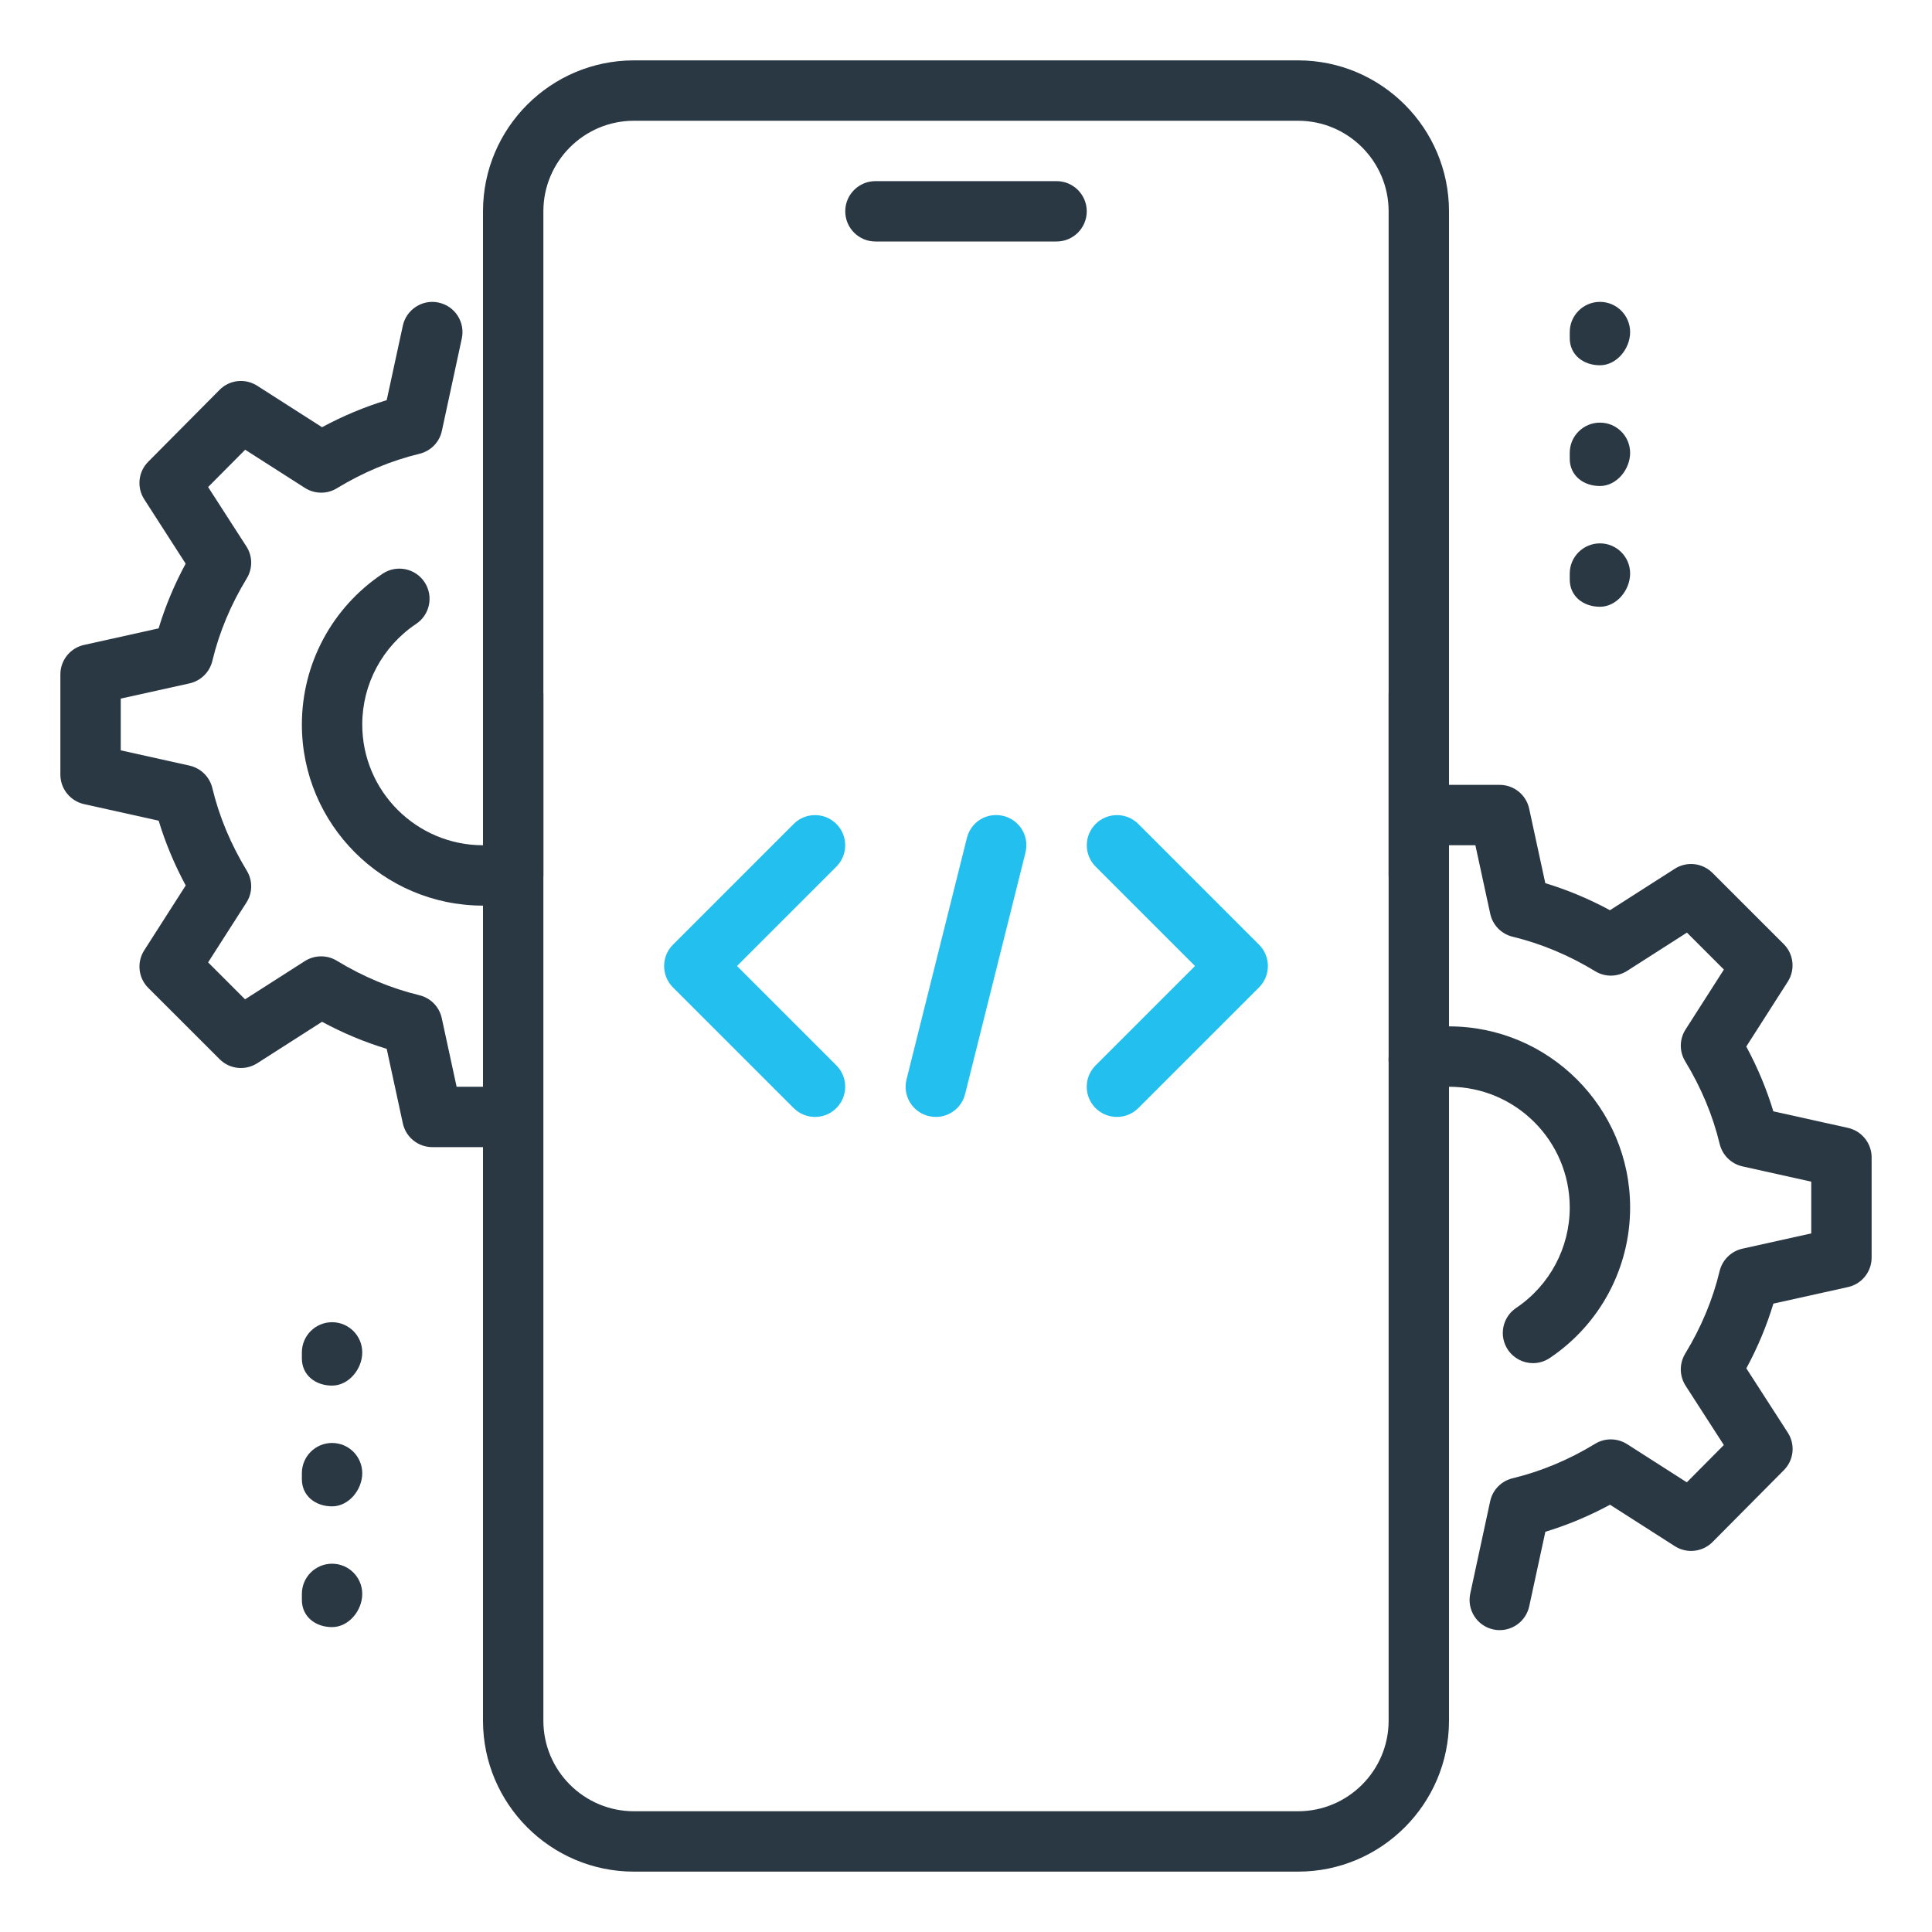 <svg width="512" height="512" viewBox="0 0 512 512" fill="none" xmlns="http://www.w3.org/2000/svg">
<path d="M280 64H232C227.584 64 224 60.416 224 56C224 51.584 227.584 48 232 48H280C284.416 48 288 51.584 288 56C288 60.416 284.416 64 280 64Z" fill="#2A3844"/>
<path d="M344 496H168C145.936 496 128 478.048 128 456V184C128 179.584 131.584 176 136 176C140.416 176 144 179.584 144 184V456C144 469.232 154.768 480 168 480H344C357.232 480 368 469.232 368 456V184C368 179.584 371.584 176 376 176C380.416 176 384 179.584 384 184V456C384 478.048 366.064 496 344 496Z" fill="#2A3844"/>
<path d="M376 240C371.584 240 368 236.416 368 232V56C368 42.768 357.232 32 344 32H168C154.768 32 144 42.768 144 56V232C144 236.416 140.416 240 136 240C131.584 240 128 236.416 128 232V56C128 33.952 145.936 16 168 16H344C366.064 16 384 33.952 384 56V232C384 236.416 380.416 240 376 240Z" fill="#2A3844"/>
<path d="M424 96.8C419.584 96.8 416 94.016 416 89.6V88C416 83.584 419.584 80 424 80C428.416 80 432 83.584 432 88C432 92.416 428.416 96.8 424 96.8Z" fill="#2A3844"/>
<path d="M424 128.8C419.584 128.8 416 126.016 416 121.6V120C416 115.584 419.584 112 424 112C428.416 112 432 115.584 432 120C432 124.416 428.416 128.8 424 128.8Z" fill="#2A3844"/>
<path d="M424 160.8C419.584 160.8 416 158.016 416 153.6V152C416 147.584 419.584 144 424 144C428.416 144 432 147.584 432 152C432 156.416 428.416 160.8 424 160.8Z" fill="#2A3844"/>
<path d="M88 367.2C83.584 367.2 80 364.416 80 360V358.4C80 353.984 83.584 350.4 88 350.4C92.416 350.4 96 353.984 96 358.4C96 362.816 92.416 367.2 88 367.2Z" fill="#2A3844"/>
<path d="M88 399.2C83.584 399.2 80 396.416 80 392V390.4C80 385.984 83.584 382.4 88 382.4C92.416 382.4 96 385.984 96 390.4C96 394.816 92.416 399.2 88 399.2Z" fill="#2A3844"/>
<path d="M88 431.2C83.584 431.2 80 428.416 80 424V422.4C80 417.984 83.584 414.4 88 414.4C92.416 414.4 96 417.984 96 422.4C96 426.816 92.416 431.2 88 431.2Z" fill="#2A3844"/>
<path d="M397.456 432C396.896 432 396.32 431.952 395.76 431.824C391.44 430.896 388.704 426.64 389.632 422.32L394.912 397.84C395.552 394.832 397.872 392.48 400.848 391.76C408.4 389.936 415.76 386.864 422.72 382.624C425.296 381.024 428.608 381.072 431.184 382.704L447.024 392.832L456.832 382.944L446.704 367.232C445.04 364.656 445.008 361.344 446.592 358.736C450.832 351.776 453.904 344.416 455.712 336.864C456.432 333.888 458.768 331.584 461.76 330.912L480 326.864V313.152L461.776 309.104C458.784 308.432 456.448 306.128 455.728 303.152C453.92 295.6 450.832 288.24 446.608 281.28C445.008 278.672 445.04 275.376 446.704 272.8L456.848 256.944L447.056 247.152L431.2 257.296C428.624 258.944 425.328 258.976 422.736 257.376C415.76 253.136 408.4 250.064 400.864 248.24C397.872 247.52 395.568 245.152 394.928 242.16L390.992 224H384C379.584 224 376 220.416 376 216C376 211.584 379.584 208 384 208H397.44C401.2 208 404.464 210.64 405.248 214.32L409.52 234.048C415.376 235.824 421.12 238.224 426.656 241.216L443.84 230.224C447.008 228.208 451.136 228.656 453.808 231.312L472.704 250.192C475.36 252.848 475.808 256.992 473.776 260.16L462.784 277.344C465.776 282.896 468.176 288.64 469.952 294.512L489.712 298.896C493.392 299.712 496 302.976 496 306.72V333.28C496 337.024 493.392 340.288 489.728 341.088L469.968 345.472C468.192 351.344 465.792 357.088 462.8 362.624L473.776 379.648C475.824 382.8 475.392 386.96 472.736 389.616L453.84 408.656C451.168 411.328 447.024 411.776 443.856 409.76L426.672 398.768C421.12 401.76 415.392 404.16 409.536 405.936L405.264 425.664C404.448 429.44 401.12 432 397.456 432Z" fill="#2A3844"/>
<path d="M406.256 361.248C403.696 361.248 401.168 360 399.616 357.712C397.152 354.048 398.128 349.072 401.808 346.608C410.688 340.624 416 330.672 416 320C416 302.352 401.648 288 384 288C381.824 288 379.664 288.224 377.6 288.64C373.312 289.504 369.04 286.752 368.144 282.4C367.264 278.064 370.048 273.84 374.384 272.96C377.52 272.336 380.752 272 384 272C410.464 272 432 293.536 432 320C432 336.016 424.048 350.928 410.704 359.888C409.344 360.8 407.792 361.248 406.256 361.248Z" fill="#2A3844"/>
<path d="M128 240C101.536 240 80 218.464 80 192C80 175.92 88 160.992 101.408 152.032C105.04 149.6 110.032 150.56 112.496 154.256C114.944 157.92 113.952 162.896 110.272 165.344C101.344 171.328 96 181.28 96 192C96 209.648 110.352 224 128 224C130.144 224 132.256 223.792 134.272 223.376C138.512 222.496 142.816 225.296 143.696 229.648C144.576 233.984 141.76 238.192 137.424 239.056C134.368 239.68 131.232 240 128 240Z" fill="#2A3844"/>
<path d="M128 304H114.56C110.8 304 107.536 301.36 106.752 297.68L102.48 277.952C96.624 276.176 90.88 273.776 85.344 270.784L68.16 281.776C64.976 283.792 60.864 283.36 58.192 280.688L39.296 261.808C36.64 259.152 36.192 255.008 38.224 251.84L49.216 234.656C46.224 229.104 43.824 223.36 42.048 217.488L22.288 213.104C18.608 212.288 16 209.024 16 205.28V178.72C16 174.976 18.608 171.712 22.272 170.912L42.032 166.528C43.808 160.656 46.208 154.912 49.2 149.376L38.24 132.336C36.192 129.184 36.624 125.024 39.28 122.368L58.176 103.328C60.816 100.64 64.976 100.192 68.16 102.224L85.344 113.216C90.896 110.224 96.624 107.824 102.48 106.048L106.752 86.32C107.68 81.984 112.016 79.232 116.256 80.192C120.576 81.12 123.312 85.376 122.384 89.696L117.104 114.176C116.464 117.184 114.144 119.536 111.168 120.256C103.616 122.08 96.256 125.152 89.28 129.392C86.688 130.992 83.392 130.944 80.816 129.312L64.976 119.184L55.152 129.072L65.28 144.784C66.96 147.36 66.992 150.672 65.392 153.28C61.152 160.24 58.08 167.6 56.272 175.152C55.552 178.128 53.216 180.432 50.224 181.104L32 185.136V198.848L50.224 202.896C53.216 203.568 55.552 205.872 56.272 208.848C58.08 216.4 61.168 223.76 65.392 230.72C66.992 233.328 66.96 236.624 65.296 239.2L55.152 255.04L64.944 264.832L80.8 254.688C83.376 253.056 86.688 253.024 89.264 254.608C96.24 258.848 103.6 261.92 111.136 263.744C114.128 264.464 116.432 266.832 117.072 269.824L121.008 288H128C132.416 288 136 291.584 136 296C136 300.416 132.416 304 128 304Z" fill="#2A3844"/>
<path d="M248 296C247.36 296 246.72 295.92 246.064 295.76C241.76 294.688 239.168 290.352 240.24 286.064L256.24 222.064C257.296 217.76 261.568 215.168 265.936 216.24C270.24 217.312 272.832 221.648 271.76 225.936L255.76 289.936C254.864 293.584 251.6 296 248 296Z" fill="#23C0EF"/>
<path d="M296 296C293.952 296 291.904 295.216 290.336 293.664C287.216 290.544 287.216 285.472 290.336 282.352L316.688 256L290.352 229.664C287.232 226.544 287.232 221.472 290.352 218.352C293.472 215.232 298.544 215.232 301.664 218.352L333.664 250.352C336.784 253.472 336.784 258.544 333.664 261.664L301.664 293.664C300.096 295.216 298.048 296 296 296Z" fill="#23C0EF"/>
<path d="M216 296C213.952 296 211.904 295.216 210.336 293.664L178.336 261.664C175.216 258.544 175.216 253.472 178.336 250.352L210.336 218.352C213.456 215.232 218.528 215.232 221.648 218.352C224.768 221.472 224.768 226.544 221.648 229.664L195.312 256L221.648 282.336C224.768 285.456 224.768 290.528 221.648 293.648C220.096 295.216 218.048 296 216 296Z" fill="#23C0EF"/>
</svg>
